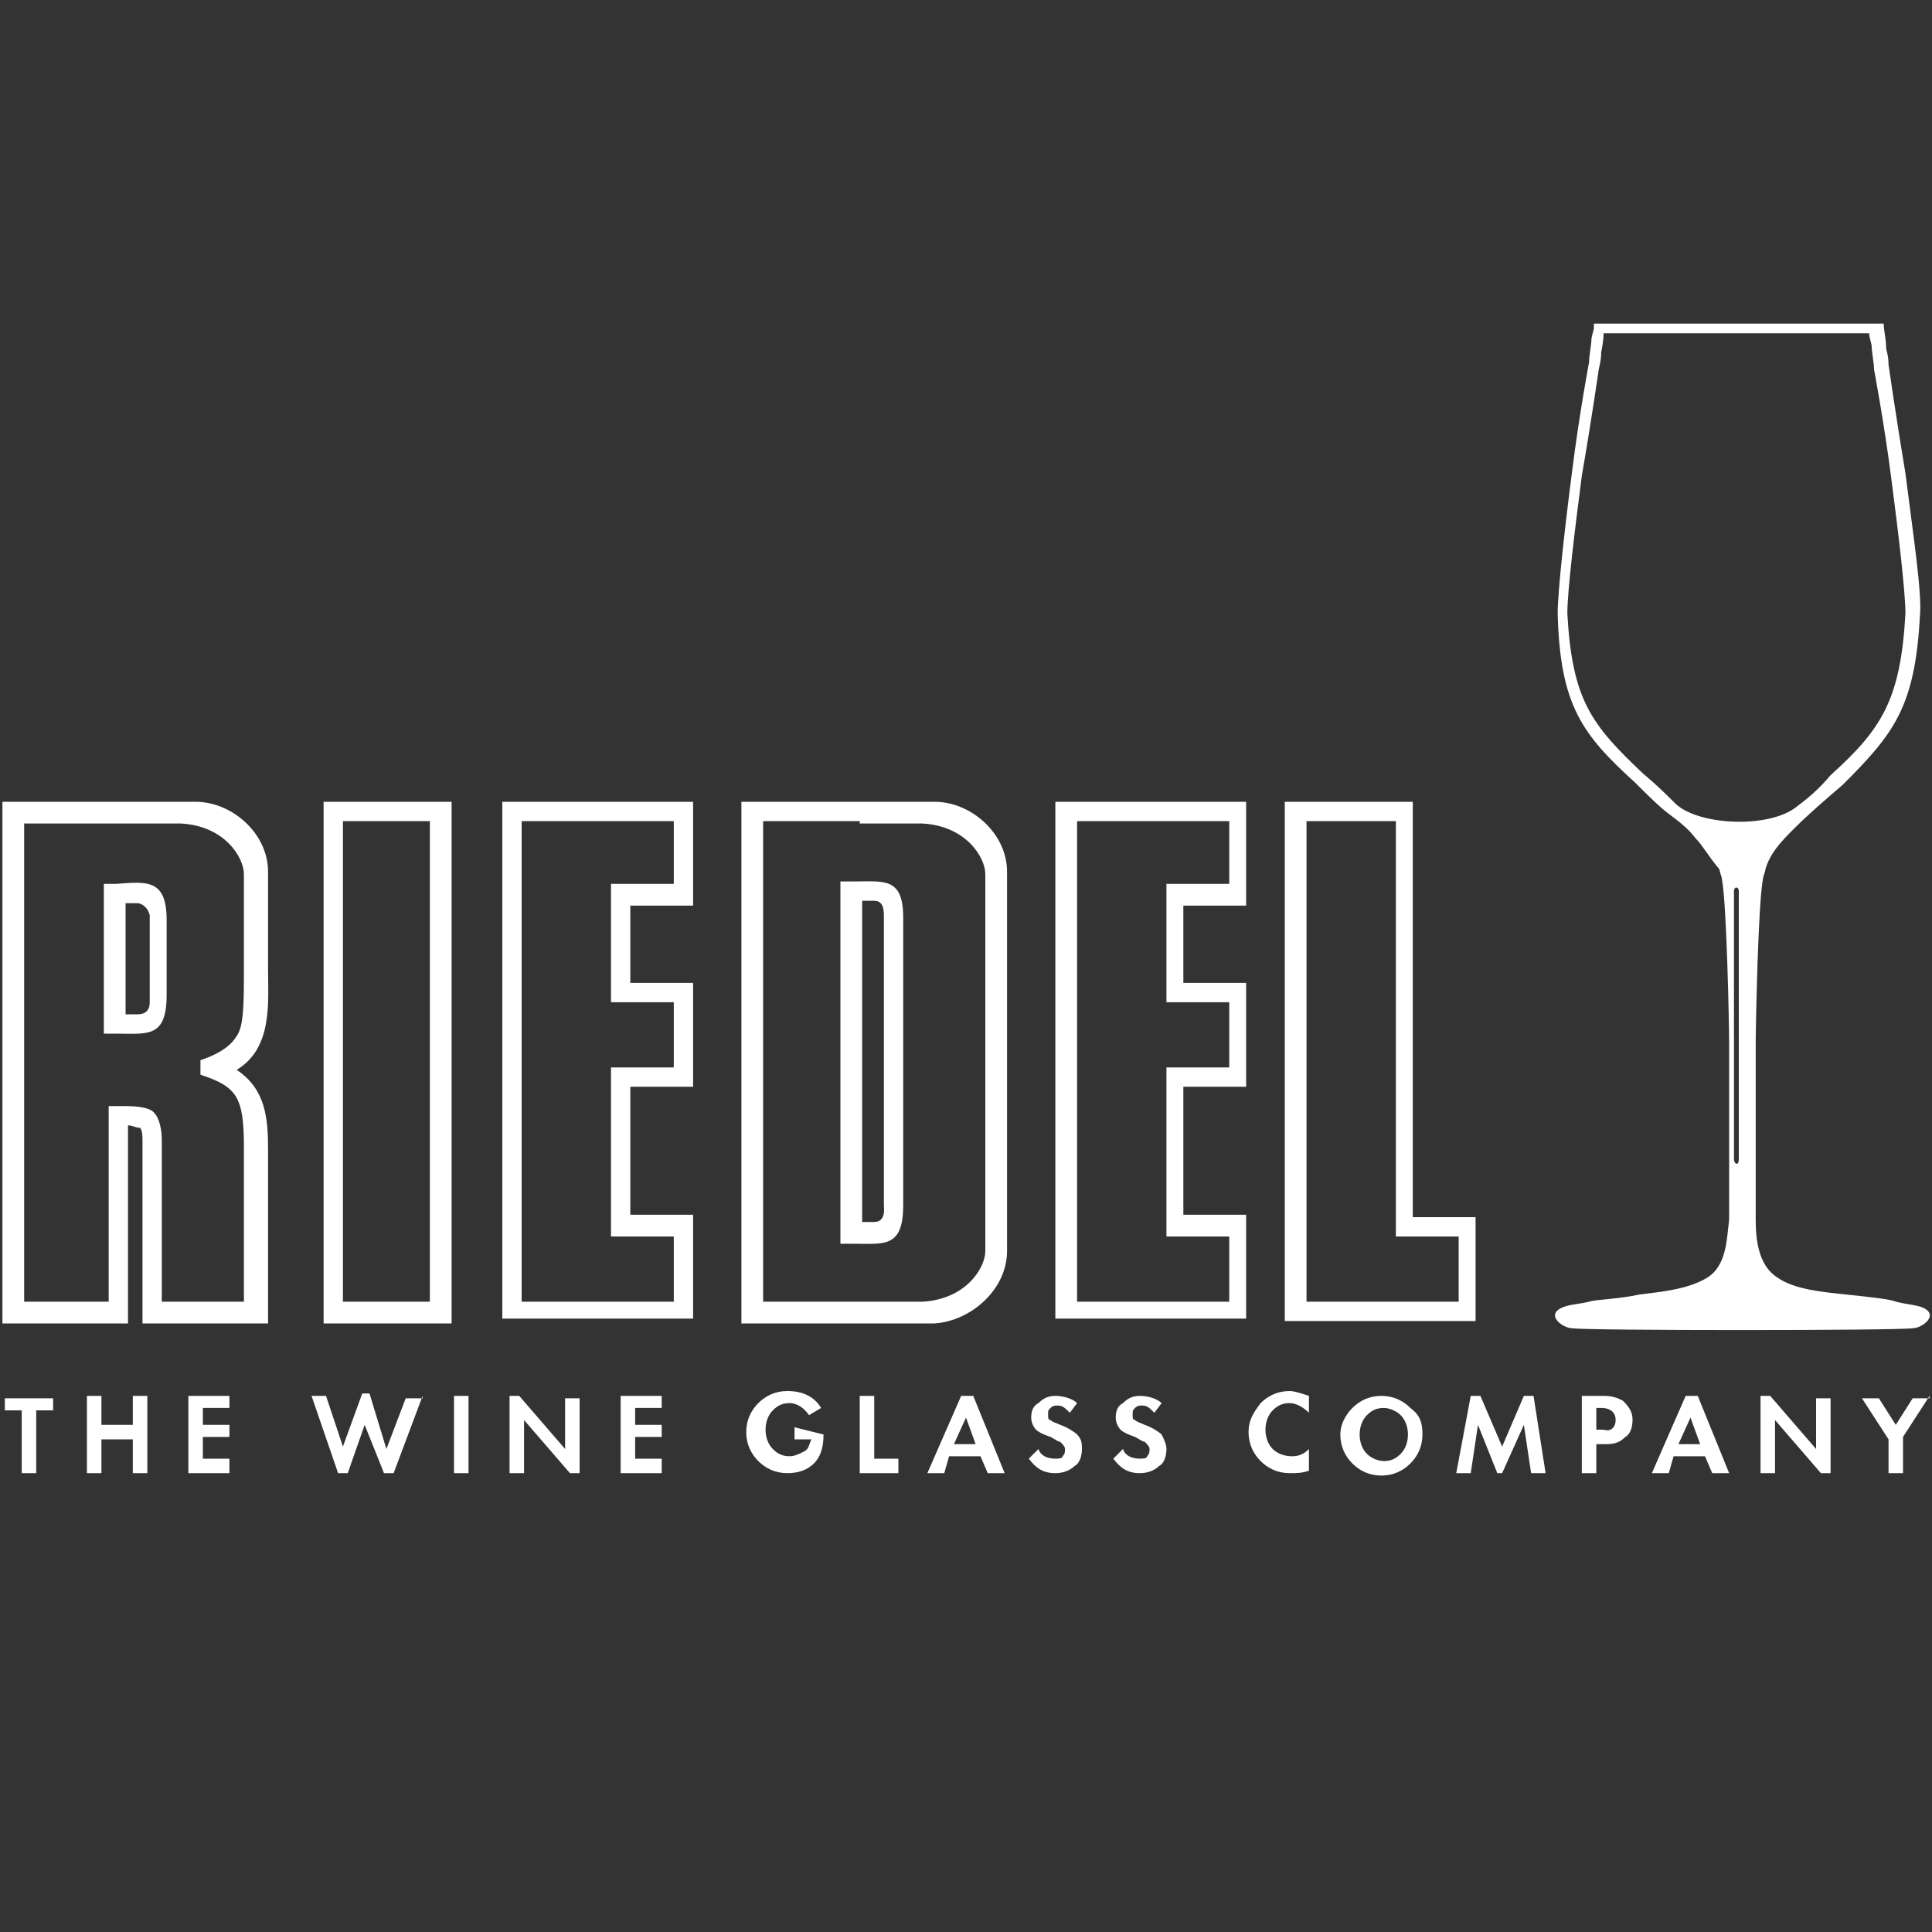 <?xml version="1.0" encoding="utf-8"?>
<!-- Generator: Adobe Illustrator 25.0.1, SVG Export Plug-In . SVG Version: 6.00 Build 0)  -->
<svg version="1.1" id="Ebene_1" xmlns="http://www.w3.org/2000/svg" xmlns:xlink="http://www.w3.org/1999/xlink" x="0px" y="0px"
	 viewBox="0 0 80 80" style="enable-background:new 0 0 80 80;" xml:space="preserve">
<rect x="0" y="0" width="80" height="80" fill="#333333" stroke="none"/>
<style type="text/css">
	.st0{fill-rule:evenodd;clip-rule:evenodd;fill:#FFFFFF;}
</style>
<path class="st0" d="M75.8,61h-0.4l-1.9-2.2V61h-0.6v-3.2h0.4l1.9,2.2v-2.1h0.6V61z M70.4,59.8L70,58.7l-0.5,1.1H70.4z M71.6,61
	h-0.7l-0.3-0.7h-1.3L69.1,61h-0.7l1.4-3.2h0.5L71.6,61z M66.9,58.8c0-0.3-0.2-0.5-0.6-0.5h-0.2v0.9h0.3
	C66.7,59.3,66.9,59.1,66.9,58.8z M67.6,58.8c0,0.3-0.1,0.6-0.3,0.7c-0.2,0.2-0.4,0.3-0.8,0.3h-0.4V61h-0.6v-3.2h0.9
	c0.4,0,0.6,0.1,0.8,0.2C67.5,58.3,67.6,58.5,67.6,58.8z M64,61h-0.6L63.1,59l-0.9,2H62l-0.8-2L60.9,61h-0.6l0.6-3.2h0.4l0.9,2.1
	l0.9-2.1h0.4L64,61z M58.3,59.4c0-0.3-0.1-0.6-0.3-0.8c-0.2-0.2-0.5-0.3-0.7-0.3c-0.3,0-0.5,0.1-0.7,0.3c-0.2,0.2-0.3,0.5-0.3,0.8
	c0,0.3,0.1,0.6,0.3,0.8c0.2,0.2,0.5,0.3,0.7,0.3c0.3,0,0.5-0.1,0.7-0.3C58.2,60,58.3,59.7,58.3,59.4z M58.9,59.4
	c0,0.5-0.2,0.9-0.5,1.2c-0.3,0.3-0.7,0.5-1.2,0.5c-0.5,0-0.9-0.2-1.2-0.5c-0.3-0.3-0.5-0.7-0.5-1.2c0-0.4,0.2-0.8,0.5-1.1
	c0.3-0.3,0.7-0.5,1.2-0.5c0.5,0,0.9,0.2,1.2,0.5C58.8,58.6,58.9,58.9,58.9,59.4z M54.2,60.9C53.9,61,53.7,61,53.4,61
	c-0.5,0-0.9-0.2-1.2-0.5c-0.3-0.3-0.5-0.7-0.5-1.2c0-0.5,0.2-0.8,0.5-1.2c0.3-0.3,0.7-0.5,1.2-0.5c0.2,0,0.5,0.1,0.8,0.2v0.7
	c-0.2-0.2-0.5-0.4-0.8-0.4c-0.3,0-0.5,0.1-0.7,0.3c-0.2,0.2-0.3,0.5-0.3,0.8c0,0.3,0.1,0.6,0.3,0.8c0.2,0.2,0.5,0.3,0.8,0.3
	c0.3,0,0.5-0.1,0.7-0.3V60.9z M48.3,60c0,0.3-0.1,0.6-0.3,0.7c-0.2,0.2-0.5,0.3-0.8,0.3c-0.5,0-0.8-0.2-1.1-0.6l0.4-0.4
	c0.1,0.3,0.4,0.4,0.7,0.4c0.1,0,0.3,0,0.3-0.1c0.1-0.1,0.1-0.2,0.1-0.3c0-0.1-0.1-0.2-0.2-0.3c-0.1,0-0.2-0.1-0.4-0.2
	c-0.3-0.1-0.5-0.2-0.6-0.3c-0.1-0.1-0.2-0.3-0.2-0.5c0-0.3,0.1-0.5,0.3-0.6c0.2-0.2,0.4-0.3,0.7-0.3c0.3,0,0.7,0.1,0.9,0.3l-0.3,0.4
	c-0.2-0.2-0.3-0.3-0.5-0.3c-0.1,0-0.2,0-0.3,0.1c-0.1,0.1-0.1,0.1-0.1,0.3c0,0.1,0,0.2,0.1,0.2c0.1,0.1,0.2,0.1,0.4,0.2
	c0.3,0.1,0.6,0.3,0.7,0.4C48.2,59.6,48.3,59.8,48.3,60z M44.8,60c0,0.3-0.1,0.6-0.3,0.7c-0.2,0.2-0.5,0.3-0.8,0.3
	c-0.5,0-0.8-0.2-1.1-0.6l0.4-0.4c0.1,0.3,0.4,0.4,0.7,0.4c0.1,0,0.3,0,0.3-0.1c0.1-0.1,0.1-0.2,0.1-0.3c0-0.1-0.1-0.2-0.2-0.3
	c-0.1,0-0.2-0.1-0.4-0.2c-0.3-0.1-0.5-0.2-0.6-0.3c-0.1-0.1-0.2-0.3-0.2-0.5c0-0.3,0.1-0.5,0.3-0.6c0.2-0.2,0.4-0.3,0.7-0.3
	c0.3,0,0.7,0.1,0.9,0.3l-0.3,0.4c-0.2-0.2-0.3-0.3-0.5-0.3c-0.1,0-0.2,0-0.3,0.1c-0.1,0.1-0.1,0.1-0.1,0.3c0,0.1,0,0.2,0.1,0.2
	c0.1,0.1,0.2,0.1,0.4,0.2c0.3,0.1,0.6,0.3,0.7,0.4C44.8,59.6,44.8,59.8,44.8,60z M40.4,59.8L40,58.7l-0.5,1.1H40.4z M41.6,61h-0.7
	l-0.3-0.7h-1.3L39.1,61h-0.7l1.4-3.2h0.5L41.6,61z M37.2,61h-1.6v-3.2h0.6v2.6h1V61z M34.1,59.4c0,0.5-0.1,0.9-0.4,1.2
	c-0.3,0.3-0.7,0.4-1.1,0.4c-0.5,0-0.9-0.2-1.2-0.5c-0.3-0.3-0.5-0.7-0.5-1.2c0-0.5,0.2-0.9,0.5-1.2c0.3-0.3,0.7-0.5,1.2-0.5
	c0.6,0,1.1,0.2,1.4,0.7l-0.5,0.3c-0.2-0.3-0.5-0.5-0.8-0.5c-0.3,0-0.5,0.1-0.7,0.3c-0.2,0.2-0.3,0.5-0.3,0.8c0,0.3,0.1,0.6,0.3,0.8
	c0.2,0.2,0.4,0.3,0.7,0.3c0.2,0,0.4-0.1,0.6-0.2c0.2-0.1,0.2-0.3,0.3-0.5h-0.7v-0.5L34.1,59.4L34.1,59.4z M27.4,61h-1.7v-3.2h1.7
	v0.5h-1.1v0.7h1.1v0.5h-1.1v0.9h1.1V61z M24,61h-0.4l-1.9-2.2V61h-0.6v-3.2h0.4l1.9,2.2v-2.1H24V61z M19.4,61h-0.6v-3.2h0.6V61z
	 M17.5,57.8L16.3,61h-0.4L15.1,59L14.4,61H14l-1.1-3.2h0.6l0.7,2.1l0.8-2.2h0.3L16,60l0.8-2.1H17.5z M9.5,61H7.8v-3.2h1.7v0.5H8.4
	v0.7h1.1v0.5H8.4v0.9h1.1V61z M6.1,61H5.5v-1.4H4.2V61H3.6v-3.2h0.6V59h1.3v-1.2h0.6V61z M2.2,58.4H1.5V61H0.9v-2.6H0.2v-0.5h2V58.4
	z M79.9,57.8l-1.1,1.7V61h-0.6v-1.4l-1.1-1.7h0.7l0.7,1.1l0.7-1.1H79.9z"/>
<path class="st0" d="M6.9,38.1v3.1c0,1.8-0.8,1.6-2.1,1.6H4.3v-6.2h0.5C6.1,36.5,6.9,36.4,6.9,38.1z M5.3,54.8H0.1V33.2h8
	c1.5,0,3,1.3,3,2.9V38v2.1c0,1.4,0.2,3.3-1.3,4.2c1.2,0.8,1.3,2,1.3,3.3v7.2H5.9v-7.6c0-0.1,0-0.4-0.1-0.5c-0.2,0-0.3-0.1-0.5-0.1
	V54.8z M1,34v19.9h3.5v-8.1h0.6c0.3,0,1.1,0,1.3,0.3c0.2,0.2,0.3,0.7,0.3,1.1v6.7h3.4v-6.4c0-2.1-0.3-2.5-1.8-3c0-0.1,0-0.2,0-0.6
	c0.6-0.2,1.2-0.5,1.5-1c0.3-0.4,0.3-1.4,0.3-2.9V38v-1.8c0-0.7-0.8-2-2.6-2.1H1z M18.7,33.2v21.6h-5.3V33.2H18.7z M14.2,34v19.9h3.6
	V34H14.2z M28.7,33.2v4.3h-2.6v3.2h2.6v4.3h-2.6v5.3h2.6v4.3h-7.9V33.2H28.7z M21.6,34v19.9h6.3v-2.7h-2.6v-7h2.6v-2.7h-2.6v-4.9
	l2.6,0V34H21.6z M51.6,33.2v4.3H49v3.2h2.6v4.3H49v5.3h2.6v4.3h-7.9V33.2H51.6z M44.6,34v19.9h6.3v-2.7h-2.6v-7h2.6v-2.7h-2.6v-4.9
	l2.6,0V34H44.6z M58.5,33.2v17.2h2.6v4.3h-7.9V33.2H58.5z M54.1,34v19.9h6.3v-2.7h-2.6V34H54.1z M35.6,34h-0.2h-3.8v19.9l6.6,0
	c1.8-0.1,2.6-1.4,2.6-2.1V50v-0.3v-0.2V38v-1.8c0-0.7-0.8-2-2.6-2.1H35.6z M35.4,33.2h0.2l3.1,0c1.5,0,3,1.3,3,2.9V38v11.5v0.2V50
	v1.8c0,1.6-1.5,2.9-3,3l-8,0V33.2L35.4,33.2z M36.2,37.3l-0.5,0v13.3c0.2,0,0.3,0,0.5,0c0.5,0,0.4-0.6,0.4-0.7V38
	C36.6,37.7,36.6,37.3,36.2,37.3z M37.4,38v11.9c0,1.8-0.8,1.6-2.1,1.6h-0.5v-15h0.5C36.6,36.5,37.4,36.3,37.4,38z M5.7,37.4
	c-0.2,0-0.3,0-0.5,0v4.6c0.2,0,0.3,0,0.5,0c0.5,0,0.5-0.4,0.5-0.5l0-3.6C6.1,37.5,5.8,37.4,5.7,37.4z"/>
<path class="st0" d="M77.4,13.8l-11,0c0,0.1,0,0.3-0.1,0.8c0,0.1,0,0.3-0.1,0.7c0,0-0.3,2.1-0.7,4.4c-0.3,2.3-0.6,4.8-0.6,5.7
	c0.2,3.6,1,4.6,3.1,6.6c0.6,0.5,1,0.9,1.4,1.3c1,0.9,3.9,1,5,0.1c0.4-0.3,0.9-0.7,1.4-1.3c2.1-1.9,2.9-3.1,3.1-6.7
	c0-0.9-0.3-3.4-0.6-5.7c-0.3-2.3-0.7-4.4-0.7-4.4c0-0.3-0.1-0.7-0.1-1C77.4,13.9,77.4,13.9,77.4,13.8z M70.2,34.7
	c-0.3-0.4-0.7-0.7-1.1-1c-0.4-0.3-0.9-0.8-1.4-1.3c-2.2-2-3.1-3.2-3.2-7c0-0.9,0.3-3.6,0.6-5.9c0.3-2.4,0.7-4.5,0.7-4.5
	c0-0.3,0.1-0.7,0.1-1l0.1-0.4l0-0.1l0-0.1l12,0c0,0.3,0.1,0.6,0.1,1c0,0.1,0.1,0.3,0.1,0.7c0,0,0.3,2.1,0.7,4.5
	c0.3,2.4,0.7,5,0.6,5.9c-0.2,3.8-1.1,4.9-3.2,7c-0.7,0.6-1.4,1.2-2,1.8c-0.5,0.5-1,1-1.2,1.7c0,0.1-0.1,0.3-0.1,0.4
	c-0.2,1-0.3,6.1-0.3,6.8c0,0.7,0,5.2,0,7.3c0,0.8,0.1,1.9,0.9,2.4c0.7,0.5,1.9,0.6,2.8,0.7c1,0.1,1.9,0.2,2.1,0.3
	c0.4,0.1,0.6,0.1,1,0.2c0.9,0.3,0.1,0.9-0.3,0.9c-0.7,0.1-13.5,0.1-14.1,0c-0.4,0-1.2-0.6-0.3-0.9c0.3-0.1,0.6-0.1,1-0.2
	c0.3-0.1,1.2-0.1,2.1-0.3c0.8-0.1,2-0.2,2.8-0.7c0.8-0.5,0.8-1.6,0.9-2.4c0-2.1,0-6.7,0-7.3c0-0.7-0.1-5.8-0.3-6.8
	c0-0.1-0.1-0.3-0.1-0.4C70.7,35.4,70.5,35,70.2,34.7z M71.8,36.9C71.8,36.9,71.8,37,71.8,36.9c0-0.2,0.2-0.2,0.2,0v11.1
	c0,0.3-0.2,0.2-0.2,0V36.9z"/>
</svg>
